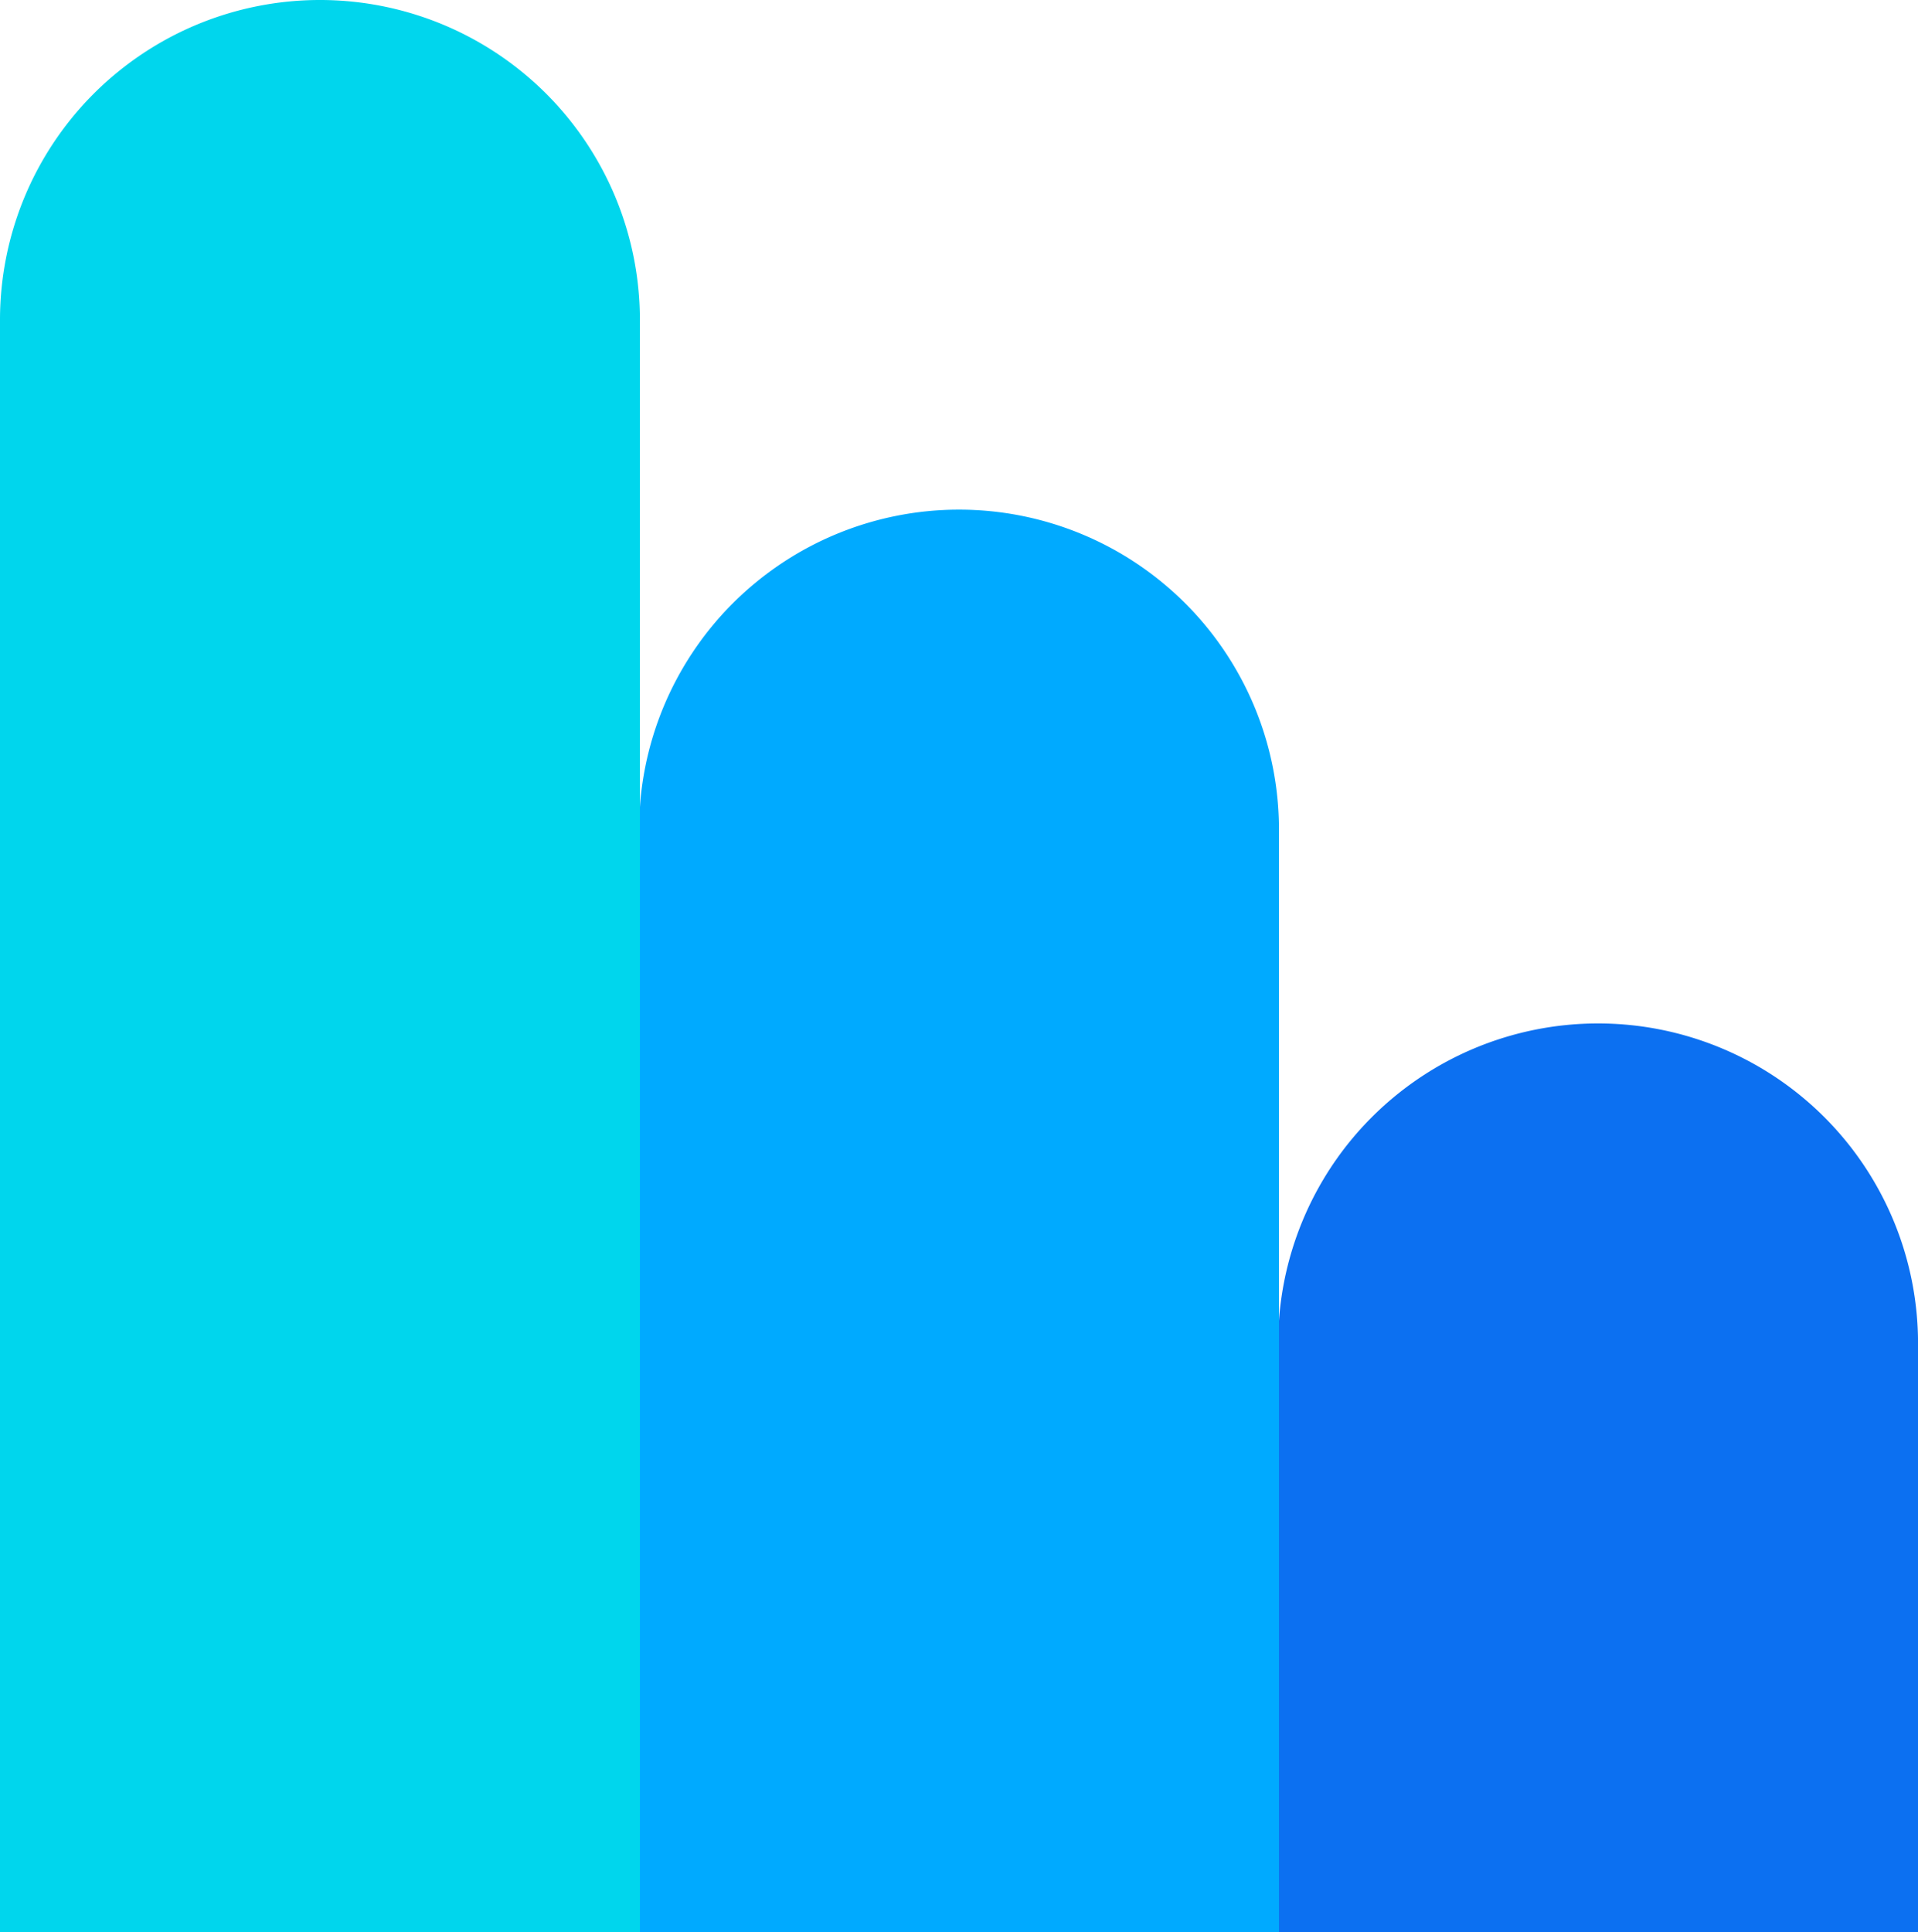 <svg xmlns="http://www.w3.org/2000/svg" viewBox="0 0 459.19 462.53"><defs><style>.cls-1{fill:#0c70f1;}.cls-2{fill:#0af;}.cls-3{fill:#00d6ed;}</style></defs><g id="Camada_2" data-name="Camada 2"><g id="Layer_1" data-name="Layer 1"><path class="cls-1" d="M382.6,245h0a76.6,76.6,0,0,1,76.6,76.6V462.53a0,0,0,0,1,0,0H306a0,0,0,0,1,0,0V321.6A76.6,76.6,0,0,1,382.6,245Z"></path><path class="cls-2" d="M229.6,122h0a76.6,76.6,0,0,1,76.6,76.6V462.53a0,0,0,0,1,0,0H153a0,0,0,0,1,0,0V198.6A76.6,76.6,0,0,1,229.6,122Z"></path><path class="cls-3" d="M76.6,0h0a76.6,76.6,0,0,1,76.6,76.6V462.53a0,0,0,0,1,0,0H0a0,0,0,0,1,0,0V76.6A76.6,76.6,0,0,1,76.6,0Z"></path></g></g></svg>